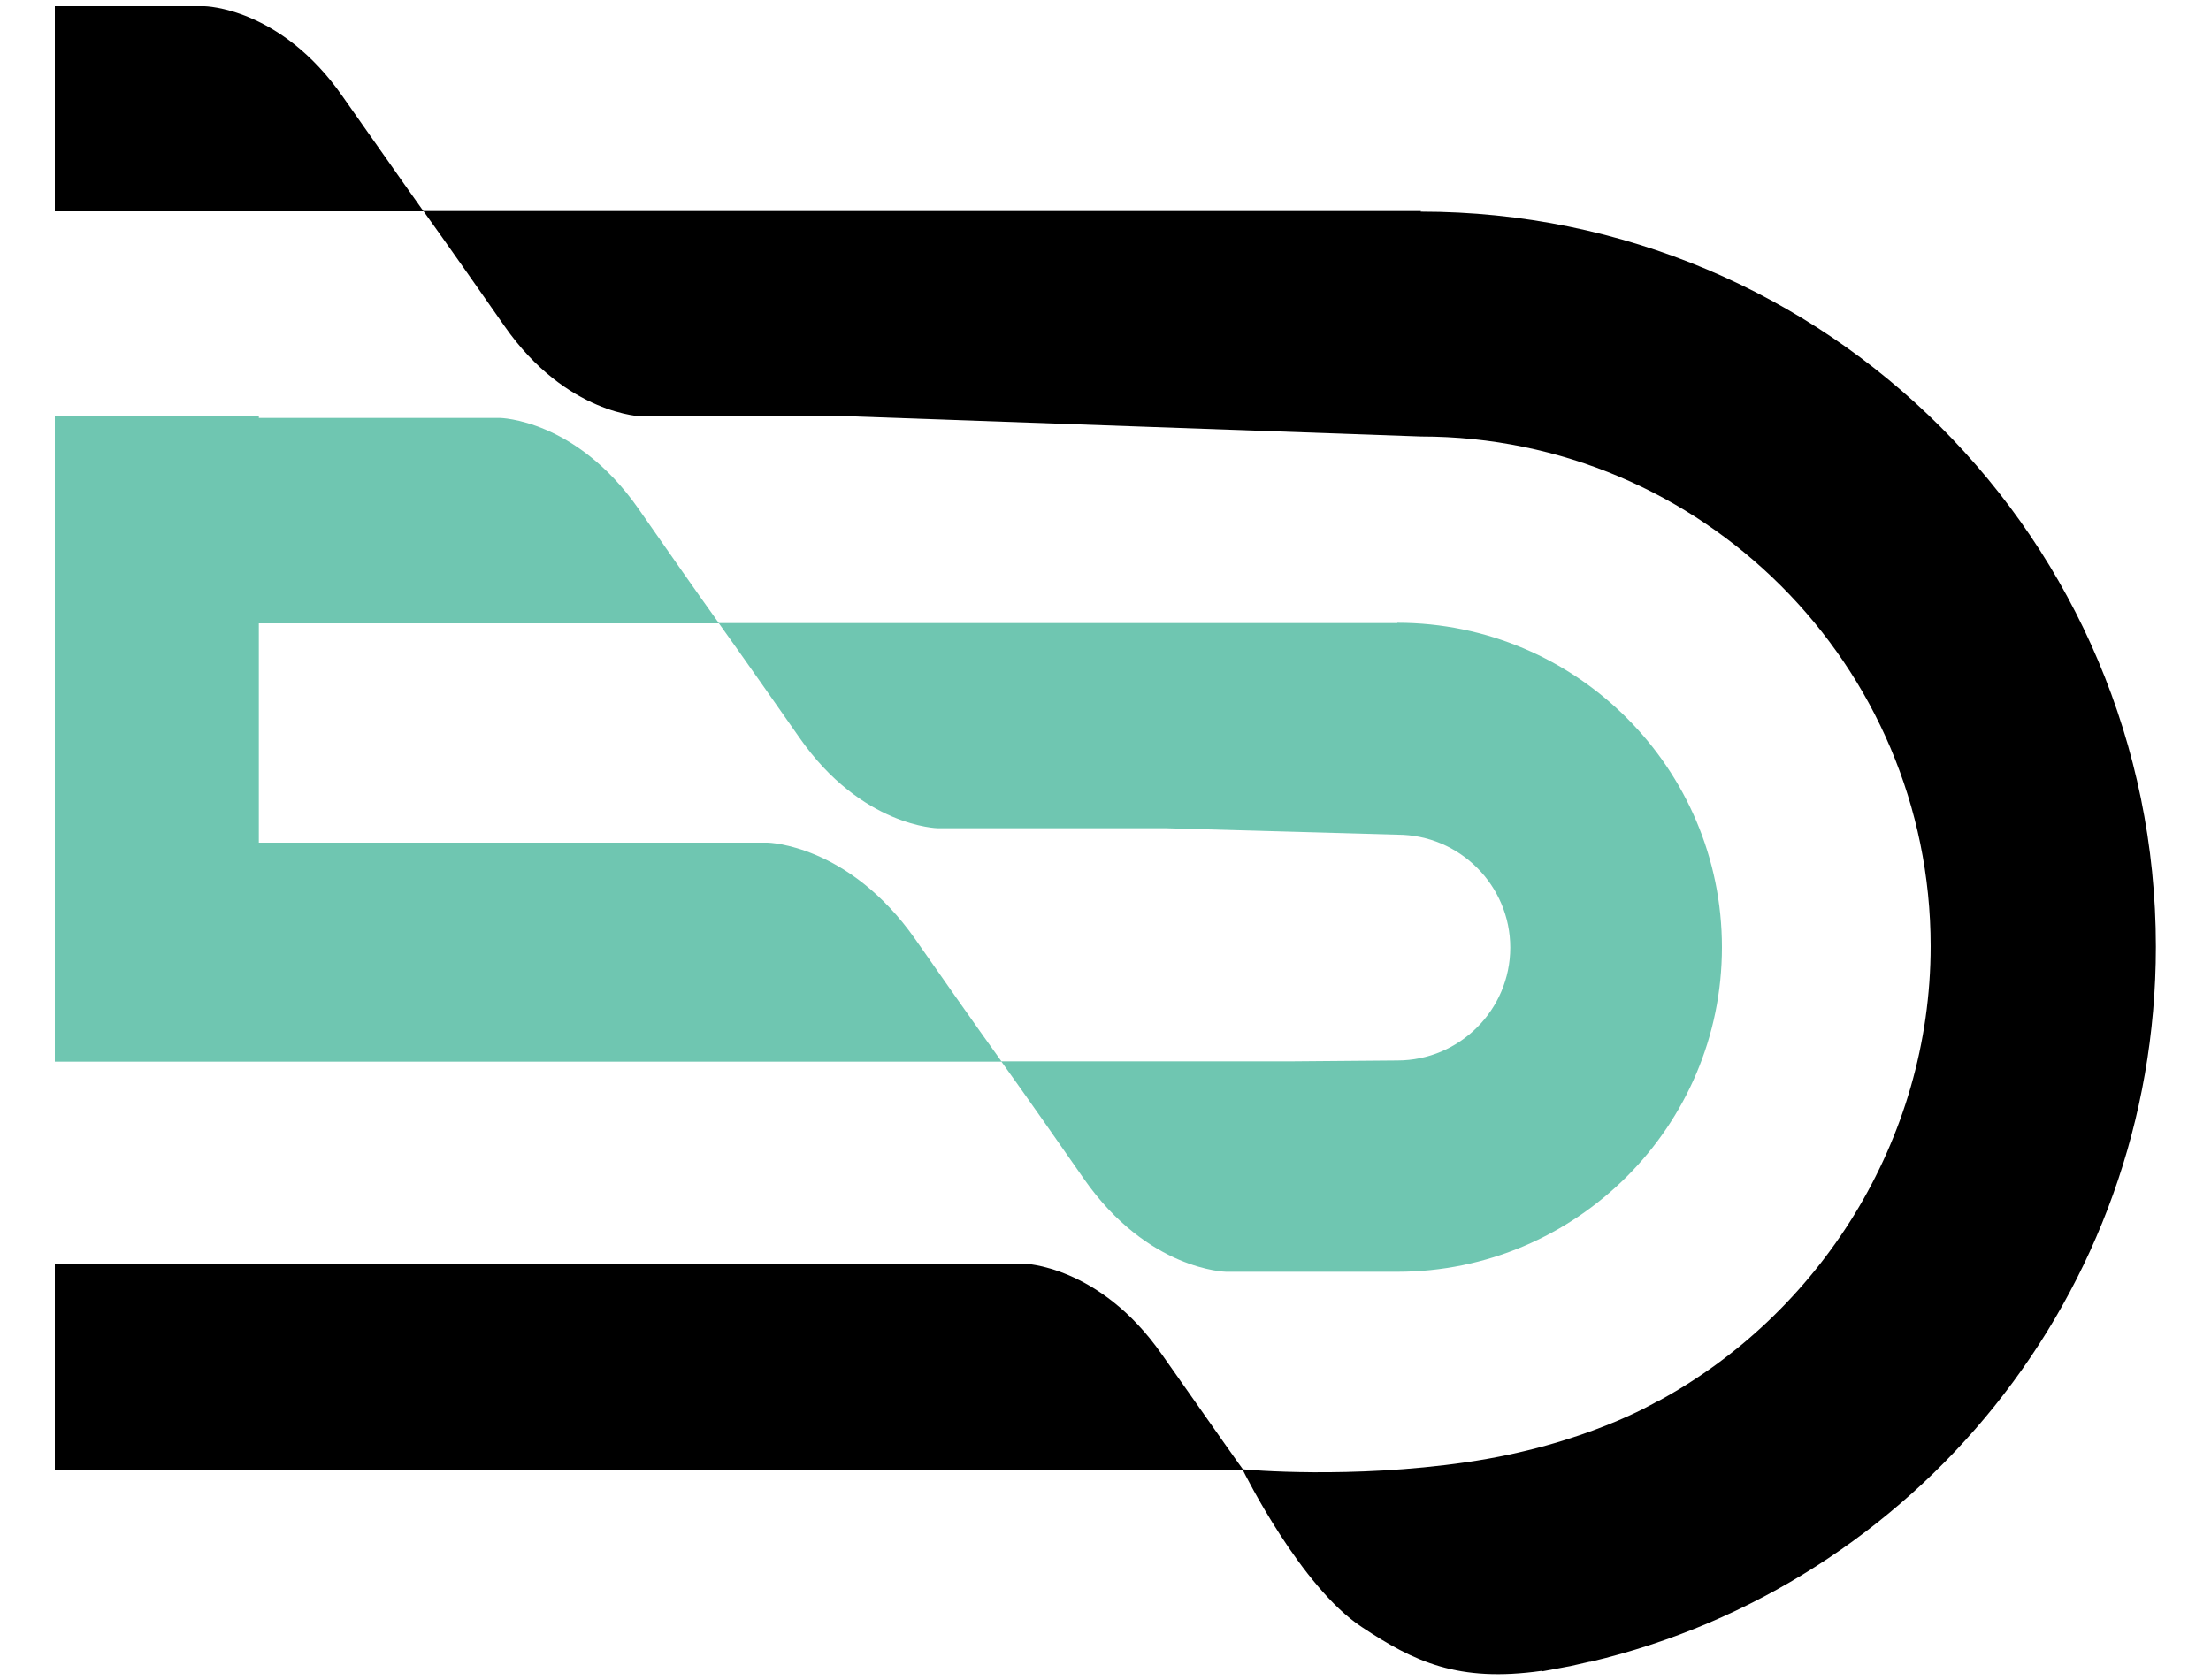 <?xml version="1.0" encoding="UTF-8"?>
<svg id="Layer_1" xmlns="http://www.w3.org/2000/svg" version="1.1" viewBox="0 0 75 57">
  <!-- Generator: Adobe Illustrator 29.5.1, SVG Export Plug-In . SVG Version: 2.1.0 Build 141)  -->
  <defs>
    <style>
      .st0 {
        fill: #6fc6b1;
      }
    </style>
  </defs>
  <path d="M48.2,7.16h-17.69s-16.15,0-16.15,0c-.05-.07-.7-.98-2.74-3.89C9.52.25,6.94.21,6.94.21H1.86v6.96h12.51c.05.07.71.98,2.74,3.89,2.11,3.03,4.69,3.07,4.69,3.07h7.19l19.21.68c9.53,0,17.29,7.76,17.29,17.29,0,6.61-3.79,12.5-9.28,15.46,0,0,0-.01,0-.01,0,0-2.45,1.48-6.46,2.06-3.92.57-7.44.26-7.59.24-.05-.06-.7-.98-2.75-3.9-2.12-3.04-4.71-3.08-4.71-3.08H1.86v6.99h40.29c.07.14,1.98,3.98,4.04,5.34,1.78,1.18,3.27,1.89,6.1,1.49v.02c.23-.04.47-.09.7-.13.09-.02.17-.03.27-.05.22-.05.44-.1.66-.15.01,0,.02,0,.03,0,0,0,0,0,0,0,11-2.6,19.18-12.47,19.18-24.26h0c0-13.77-11.16-24.94-24.94-24.94Z"/>
  <path class="st0" d="M47.4,21.14h-23.02s.63.87,2.74,3.89c2.11,3.03,4.69,3.07,4.69,3.07h7.73l7.86.22c2.11,0,3.83,1.72,3.83,3.83s-1.72,3.83-3.83,3.83l-3.61.03h-9.82c-.1-.14-.84-1.16-2.92-4.14-2.26-3.23-5.01-3.28-5.01-3.28H8.78v-7.44h15.61s-.63-.87-2.74-3.9c-2.12-3.03-4.69-3.07-4.69-3.07h-8.18v-.05H1.86v21.87h0v.02h32.11c.1.14.81,1.12,2.8,3.98,2.17,3.11,4.82,3.15,4.82,3.15h5.81c6.07,0,11.01-4.94,11.01-11.01s-4.94-11.01-11.01-11.01Z"/>
</svg>